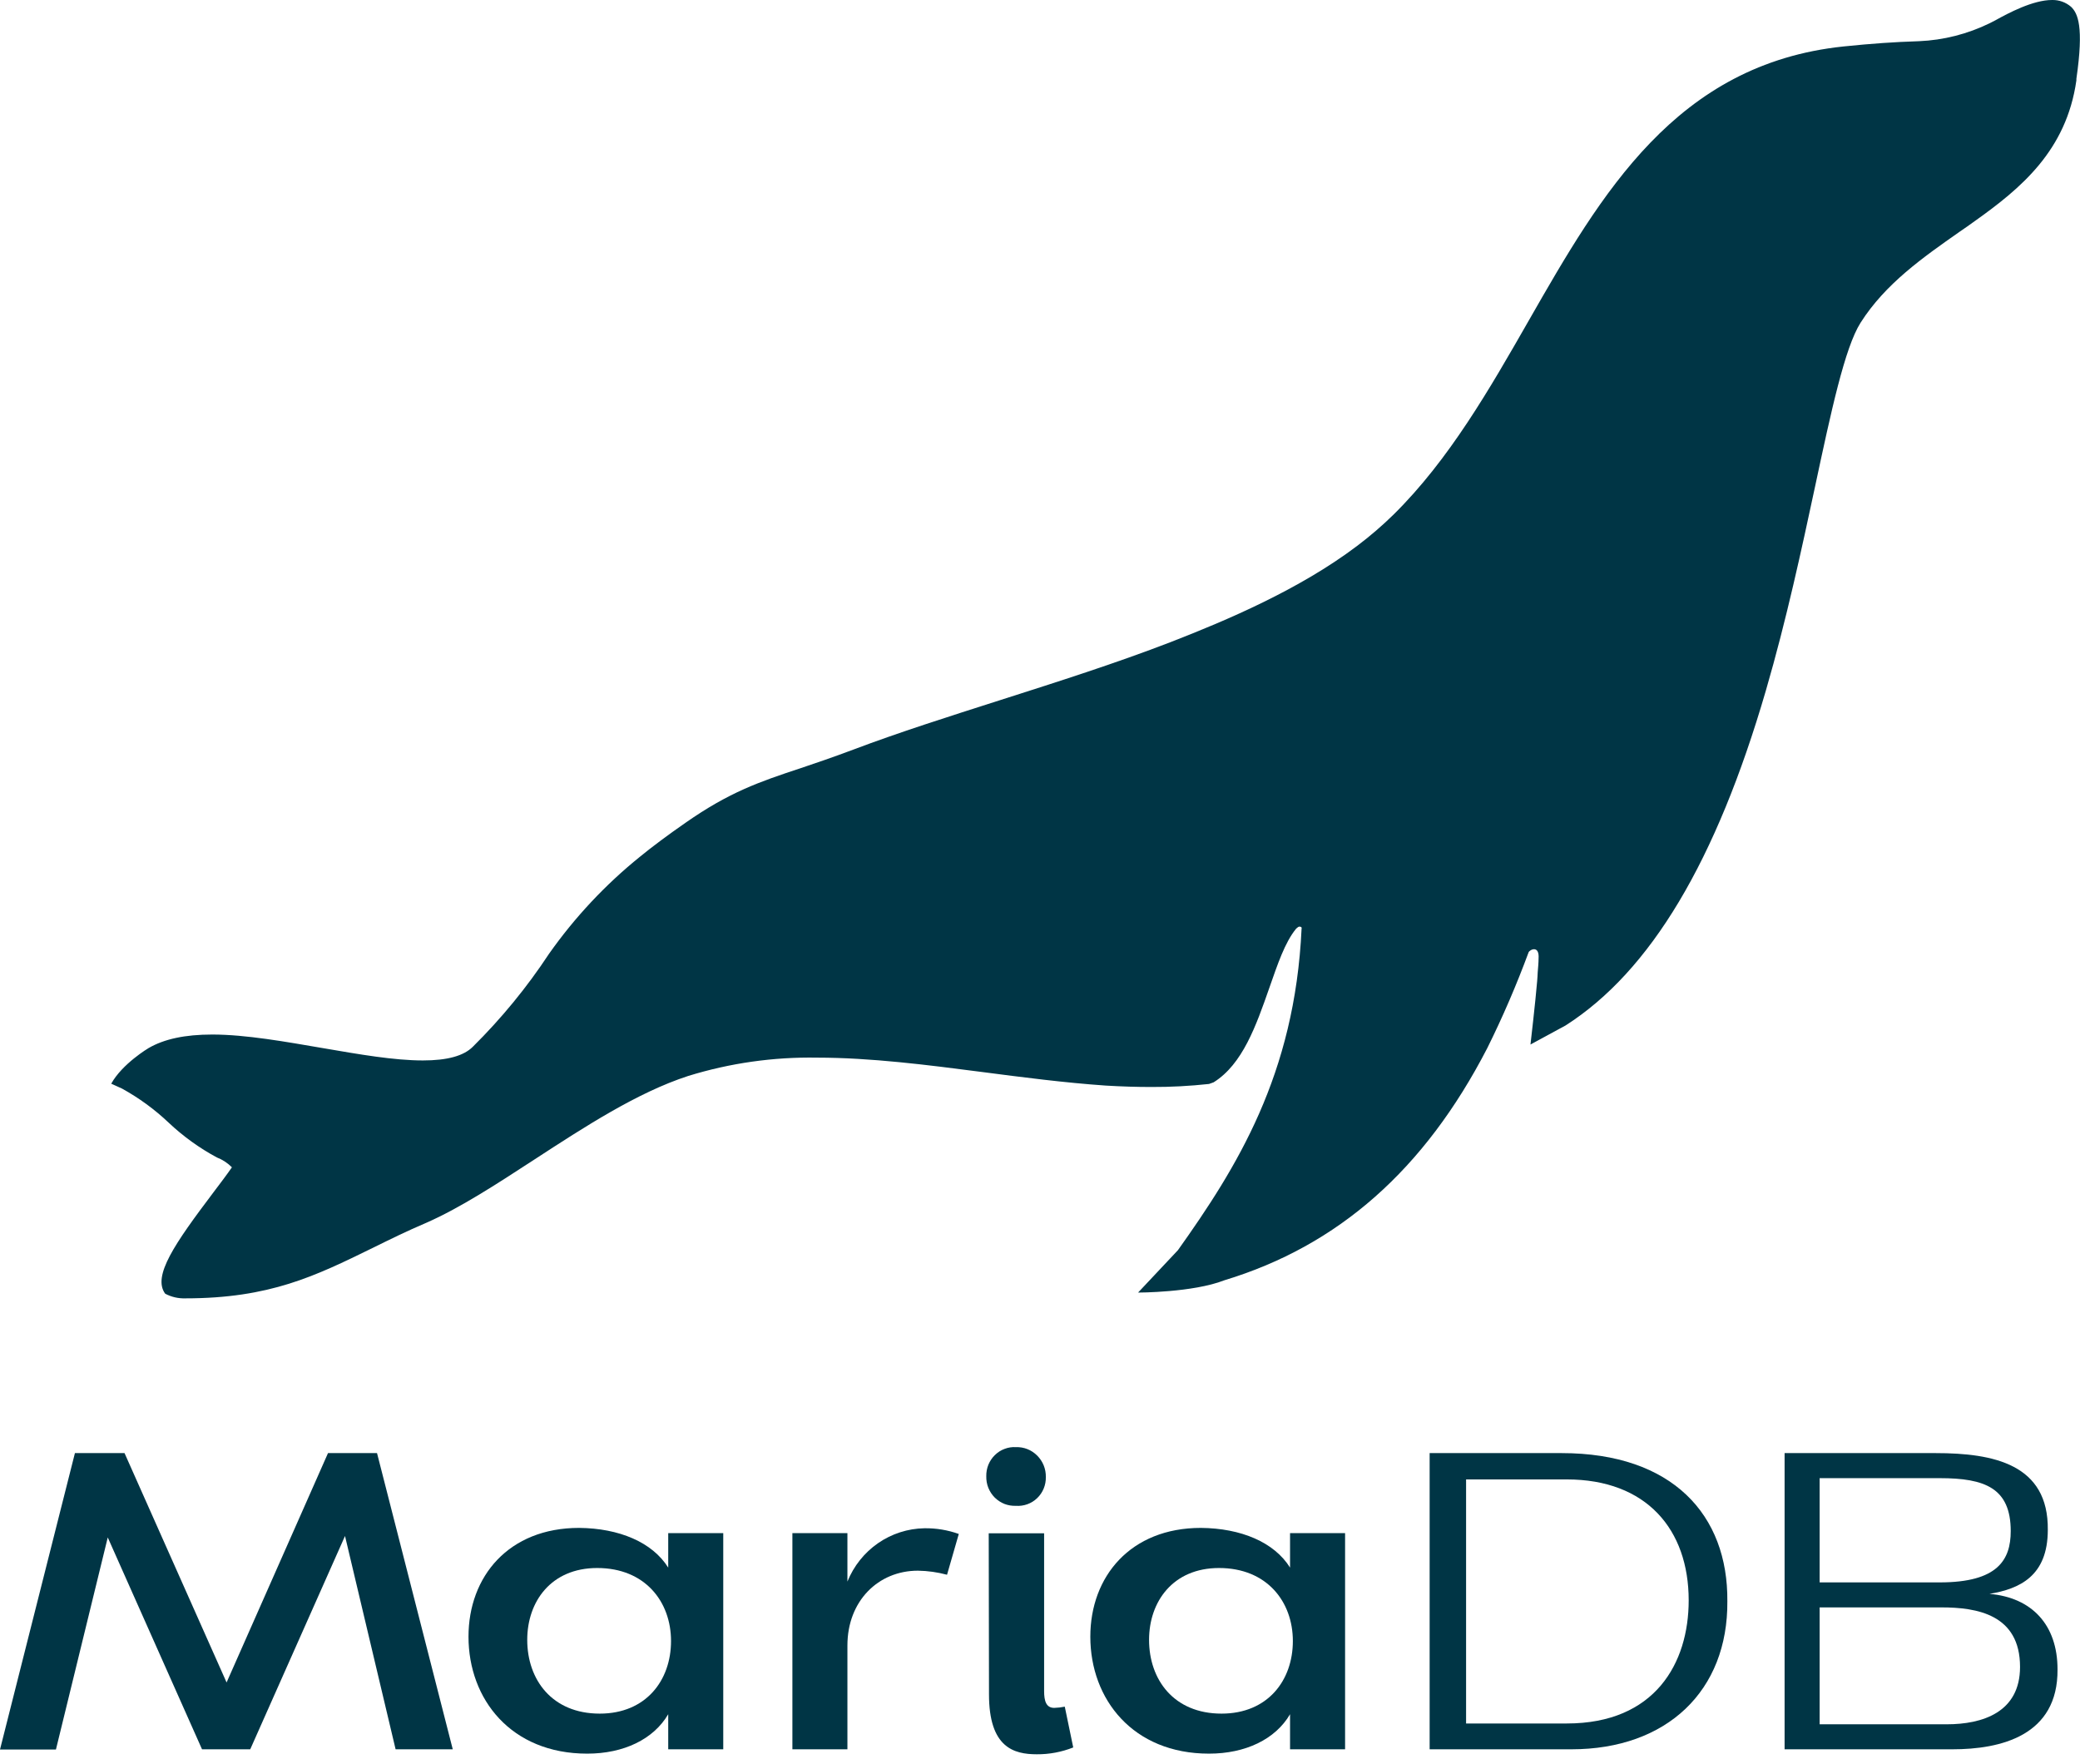 <svg xmlns="http://www.w3.org/2000/svg" width="46" height="39" viewBox="0 0 46 39" fill="none"><path d="M8.338 32.133L10.013 38.683H8.749L7.63 33.966L5.534 38.683H4.468L2.383 33.998L1.237 38.688H0L1.657 32.133H2.754L5.011 37.205L7.254 32.133H8.338Z" fill="#003545"></path><path d="M14.778 34.665V33.903H15.995V38.683H14.778V37.907C14.454 38.462 13.792 38.779 12.986 38.779C11.303 38.779 10.361 37.577 10.361 36.193C10.361 34.859 11.252 33.787 12.806 33.787C13.691 33.795 14.426 34.103 14.778 34.665ZM11.66 36.262C11.66 37.142 12.207 37.894 13.264 37.894C14.285 37.894 14.84 37.16 14.84 36.289C14.84 35.419 14.267 34.674 13.207 34.674C12.187 34.674 11.66 35.417 11.66 36.262Z" fill="#003545"></path><path d="M18.741 38.683H17.524V33.903H18.741V34.974C18.88 34.63 19.115 34.335 19.418 34.125C19.72 33.916 20.077 33.801 20.444 33.795C20.703 33.791 20.96 33.834 21.204 33.921L20.944 34.823C20.734 34.767 20.517 34.736 20.3 34.733C19.422 34.733 18.741 35.404 18.741 36.387V38.683Z" fill="#003545"></path><path d="M21.812 32.645C21.81 32.558 21.826 32.471 21.858 32.391C21.891 32.311 21.939 32.238 22.001 32.178C22.062 32.117 22.135 32.07 22.216 32.04C22.296 32.009 22.381 31.996 22.467 32.001C22.554 31.998 22.641 32.013 22.722 32.045C22.803 32.077 22.876 32.126 22.938 32.188C23 32.25 23.049 32.324 23.082 32.405C23.115 32.487 23.131 32.575 23.129 32.663C23.131 32.75 23.115 32.836 23.082 32.916C23.049 32.997 23 33.069 22.937 33.129C22.875 33.189 22.801 33.235 22.72 33.264C22.639 33.293 22.553 33.305 22.467 33.299C22.381 33.302 22.295 33.288 22.214 33.257C22.134 33.225 22.061 33.177 21.999 33.116C21.938 33.055 21.89 32.981 21.857 32.9C21.825 32.819 21.81 32.732 21.812 32.645ZM21.866 33.906H23.091V37.396C23.091 37.613 23.135 37.767 23.315 37.767C23.393 37.765 23.471 37.756 23.548 37.74L23.735 38.642C23.478 38.744 23.204 38.795 22.929 38.793C22.418 38.793 21.872 38.642 21.872 37.468L21.866 33.906Z" fill="#003545"></path><path d="M28.53 34.665V33.903H29.747V38.683H28.53V37.907C28.206 38.462 27.544 38.779 26.738 38.779C25.055 38.779 24.113 37.577 24.113 36.193C24.113 34.859 25.004 33.787 26.558 33.787C27.446 33.795 28.179 34.103 28.53 34.665ZM25.412 36.262C25.412 37.142 25.959 37.894 27.015 37.894C28.037 37.894 28.592 37.16 28.592 36.289C28.592 35.419 28.019 34.674 26.959 34.674C25.941 34.674 25.412 35.417 25.412 36.262Z" fill="#003545"></path><path d="M31.617 32.133H34.537C36.991 32.133 38.218 33.505 38.201 35.408C38.218 37.387 36.865 38.683 34.752 38.683H31.617V32.133ZM32.423 32.715V38.112H34.65C36.602 38.112 37.346 36.778 37.346 35.39C37.346 33.822 36.413 32.715 34.65 32.715H32.423Z" fill="#003545"></path><path d="M43.178 38.683H39.467V32.133H42.807C44.088 32.133 45.305 32.378 45.288 33.831C45.288 34.855 44.661 35.136 43.998 35.246C44.939 35.327 45.503 35.934 45.503 36.915C45.516 38.384 44.244 38.683 43.178 38.683ZM42.901 34.992C44.182 34.992 44.468 34.492 44.468 33.858C44.468 32.905 43.895 32.687 42.901 32.687H40.242V34.992H42.901ZM42.936 35.545H40.242V38.13H43.053C43.842 38.13 44.674 37.867 44.674 36.861C44.674 35.698 43.715 35.545 42.936 35.545Z" fill="#003545"></path><path d="M45.803 0.151C45.685 0.049 45.535 -0.004 45.381 0C44.959 0 44.416 0.289 44.125 0.451L44.008 0.511C43.517 0.752 42.983 0.888 42.439 0.911C41.881 0.929 41.4 0.963 40.773 1.027C37.062 1.415 35.407 4.296 33.813 7.082C32.946 8.598 32.049 10.165 30.82 11.378C30.565 11.628 30.294 11.86 30.009 12.075C28.737 13.035 27.14 13.713 25.892 14.198C24.694 14.661 23.389 15.077 22.126 15.48C20.971 15.849 19.878 16.196 18.875 16.575C18.422 16.745 18.038 16.876 17.698 16.99C16.785 17.291 16.124 17.521 15.162 18.193C14.787 18.453 14.409 18.734 14.153 18.945C13.388 19.562 12.712 20.284 12.143 21.09C11.653 21.834 11.087 22.524 10.455 23.149C10.253 23.35 9.891 23.45 9.352 23.45C8.718 23.45 7.952 23.317 7.139 23.177C6.325 23.038 5.438 22.877 4.695 22.877C4.091 22.877 3.631 22.976 3.285 23.177C3.285 23.177 2.706 23.52 2.46 23.964L2.7 24.073C3.073 24.279 3.419 24.531 3.729 24.825C4.05 25.128 4.409 25.387 4.796 25.595C4.921 25.643 5.034 25.718 5.129 25.813C5.026 25.964 4.878 26.158 4.722 26.365C3.865 27.5 3.367 28.218 3.653 28.608C3.79 28.681 3.944 28.716 4.099 28.711C5.967 28.711 6.969 28.219 8.24 27.597C8.607 27.416 8.982 27.23 9.428 27.04C10.17 26.714 10.969 26.194 11.815 25.643C12.935 24.914 14.095 24.159 15.217 23.794C16.142 23.508 17.105 23.371 18.072 23.388C19.259 23.388 20.509 23.549 21.715 23.705C22.614 23.822 23.543 23.943 24.456 24.006C24.811 24.027 25.139 24.037 25.46 24.037C25.887 24.039 26.313 24.016 26.738 23.97L26.839 23.934C27.48 23.535 27.78 22.68 28.069 21.853C28.256 21.32 28.414 20.842 28.663 20.538C28.678 20.523 28.695 20.51 28.712 20.498C28.724 20.491 28.737 20.489 28.751 20.491C28.764 20.493 28.776 20.5 28.785 20.51C28.788 20.518 28.788 20.526 28.785 20.534C28.636 23.768 27.349 25.821 26.05 27.646L25.169 28.583C25.169 28.583 26.383 28.583 27.075 28.312C29.598 27.548 31.504 25.864 32.891 23.179C33.233 22.49 33.538 21.782 33.805 21.06C33.829 21 34.049 20.889 34.026 21.2C34.026 21.292 34.015 21.394 34.007 21.501C34.007 21.564 33.998 21.629 33.995 21.693C33.958 22.144 33.847 23.098 33.847 23.098L34.626 22.675C36.505 21.472 37.954 19.045 39.053 15.27C39.511 13.697 39.846 12.135 40.141 10.759C40.494 9.105 40.798 7.687 41.147 7.137C41.695 6.273 42.531 5.69 43.34 5.123C43.451 5.046 43.561 4.973 43.669 4.892C44.688 4.168 45.699 3.334 45.92 1.778V1.743C46.089 0.582 45.951 0.293 45.803 0.151Z" fill="#003545"></path></svg>